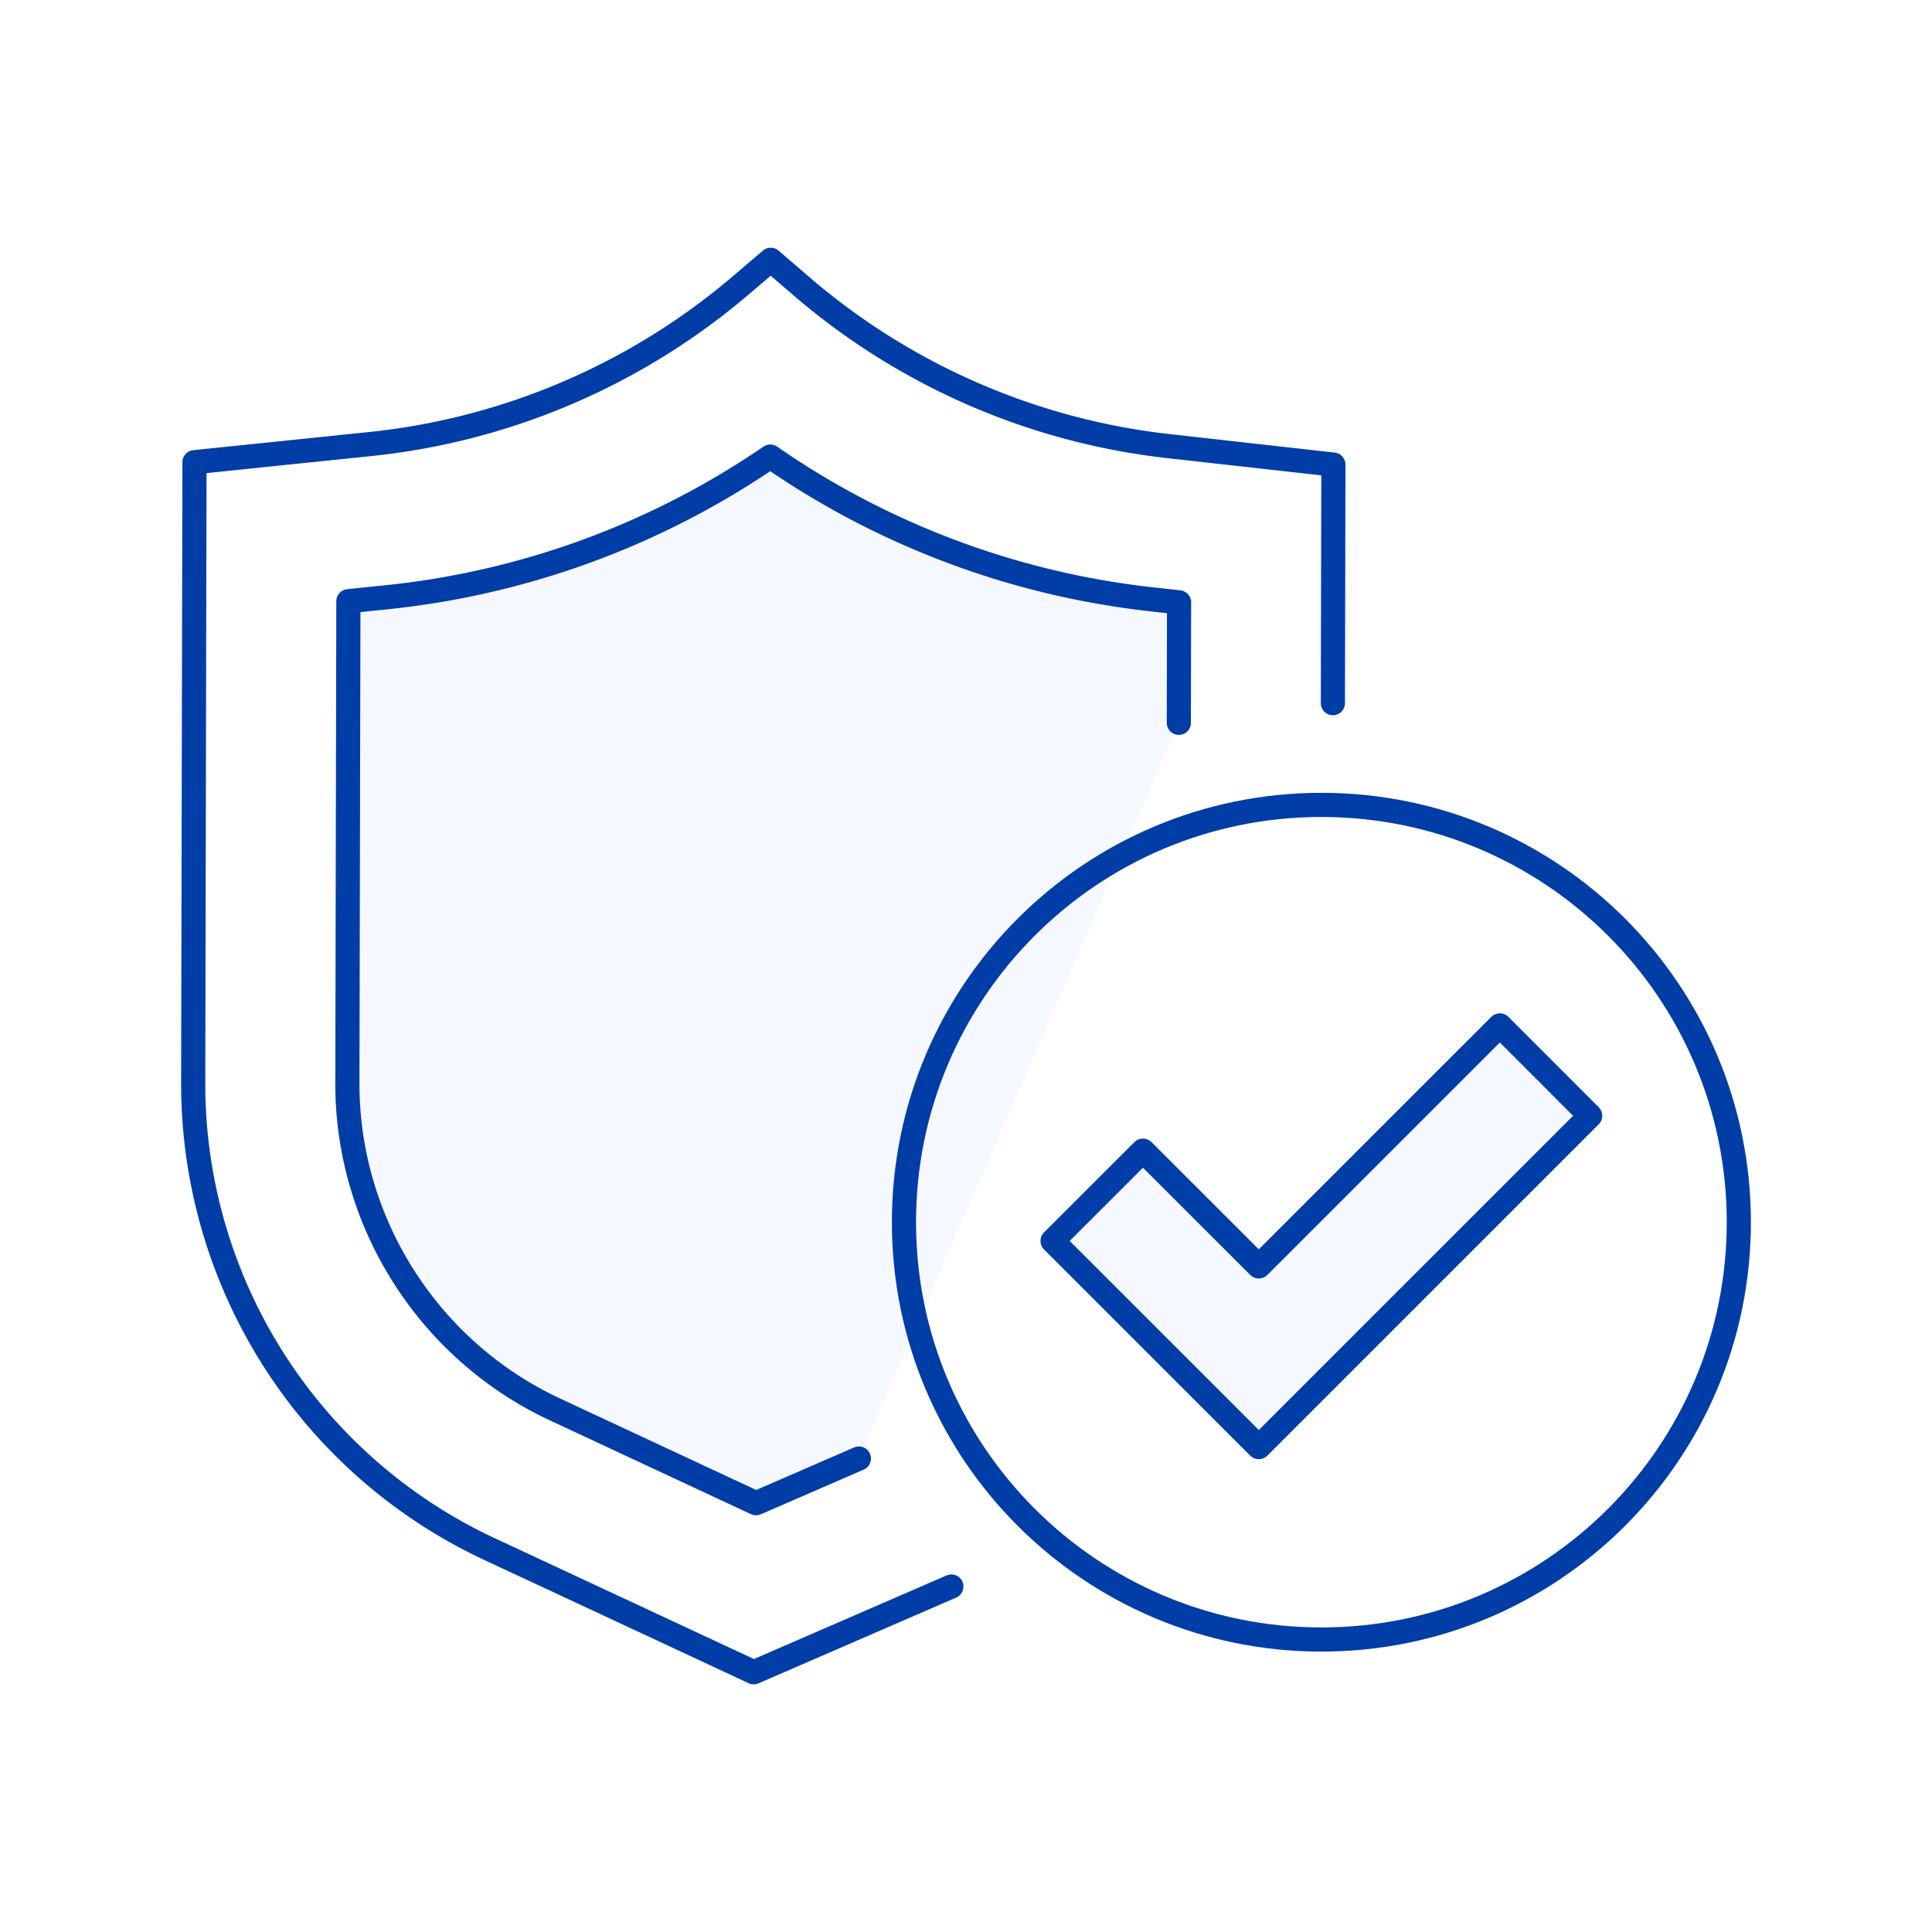 <svg width="80" height="80" fill="none" xmlns="http://www.w3.org/2000/svg"><path fill="#fff" d="M0 0h80v80H0z"/><path d="m39.394 65.694-8.184 3.551-10.924-5.093A21.259 21.259 0 0 1 8 44.83l.053-25.692 7.27-.75a28.119 28.119 0 0 0 15.395-6.61l1.196-1.02 1.266 1.089a28.093 28.093 0 0 0 15.236 6.629l6.797.762-.021 9.878" stroke="#003DA6" stroke-linecap="round" stroke-linejoin="round"/><path d="m48.813 29.93.01-4.988-1.11-.123a34.342 34.342 0 0 1-15.817-5.913 34.357 34.357 0 0 1-15.917 5.828l-1.553.16-.042 19.943c-.015 5.778 3.361 11.084 8.599 13.526l8.322 3.882 4.259-1.85" fill="#F5F9FF"/><path d="m48.813 29.93.01-4.988-1.11-.123a34.342 34.342 0 0 1-15.817-5.913 34.357 34.357 0 0 1-15.917 5.828l-1.553.16-.042 19.943c-.015 5.778 3.361 11.084 8.599 13.526l8.322 3.882 4.259-1.85" stroke="#003DA6" stroke-linecap="round" stroke-linejoin="round"/><path d="m52.124 59.922-8.539-8.537 3.742-3.739 4.797 4.794 9.982-9.98 3.74 3.742-13.722 13.72Z" fill="#F5F9FF" stroke="#003DA6" stroke-linecap="round" stroke-linejoin="round"/><path d="M54.716 67.889c9.546 0 17.285-7.737 17.285-17.28 0-9.544-7.74-17.28-17.285-17.28-9.547 0-17.285 7.736-17.285 17.28 0 9.543 7.738 17.28 17.285 17.28Z" stroke="#003DA6" stroke-linecap="round" stroke-linejoin="round"/></svg>
